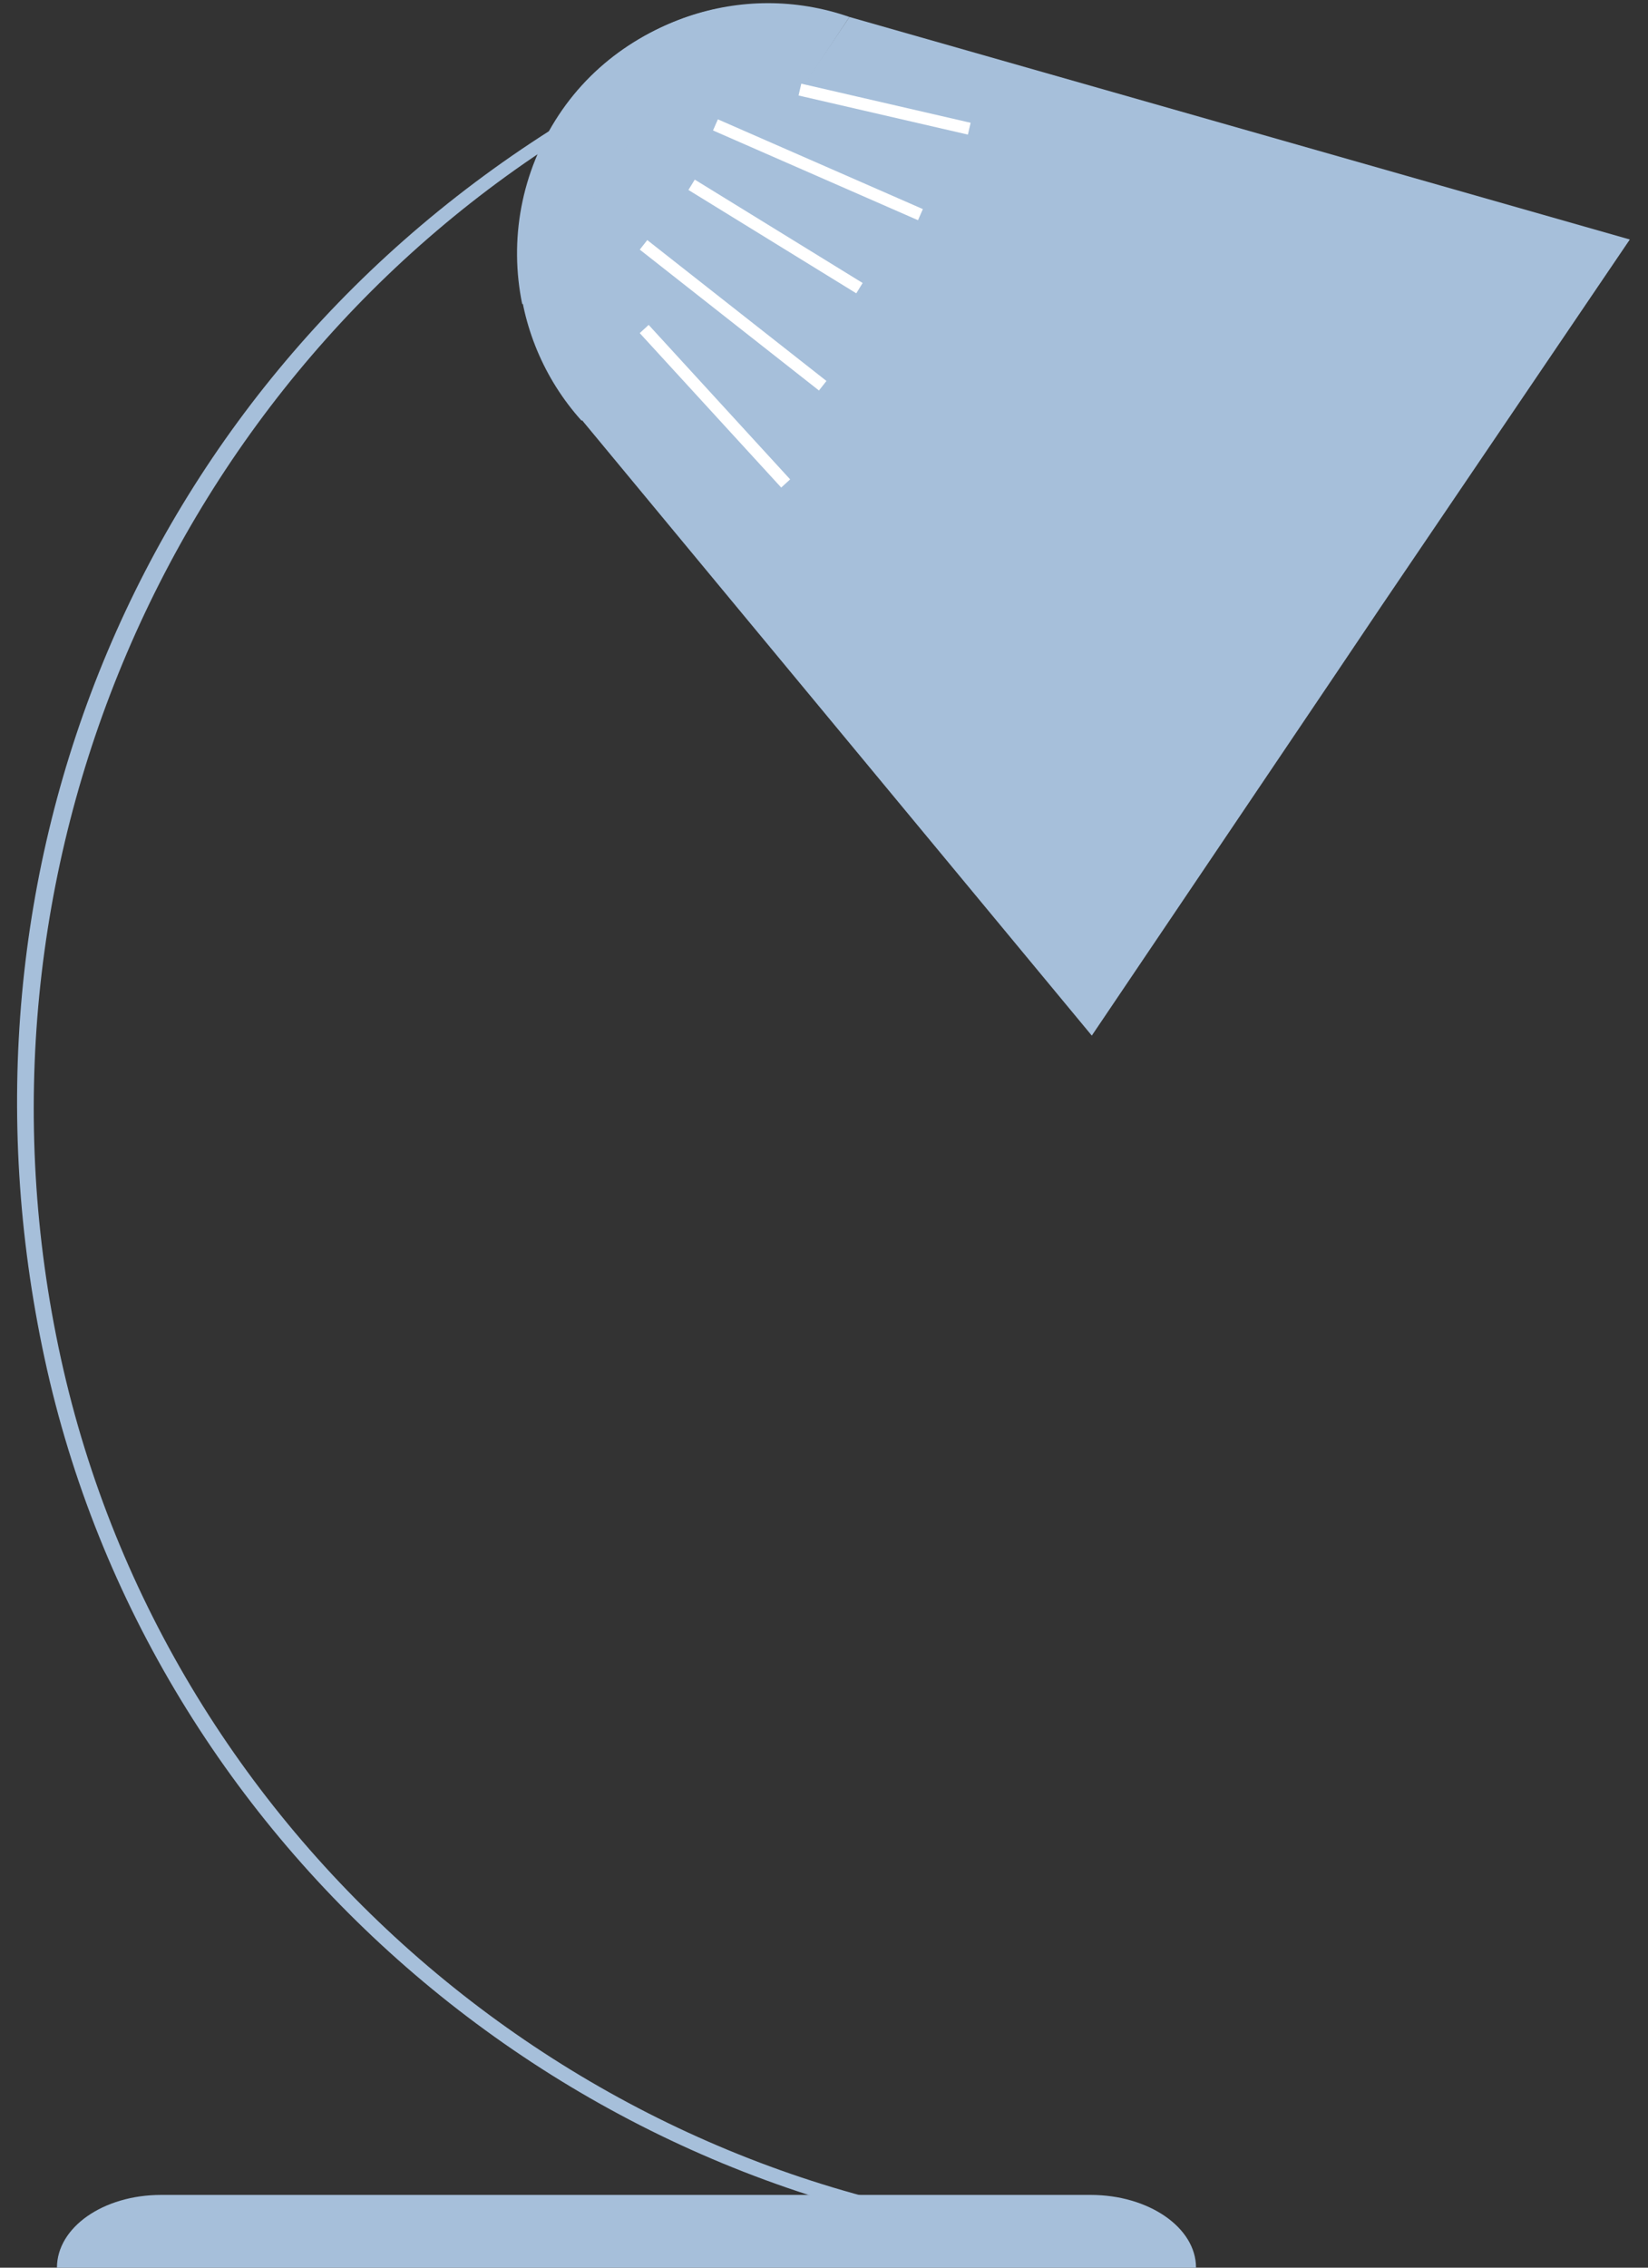 <?xml version="1.0" encoding="UTF-8"?> <svg xmlns="http://www.w3.org/2000/svg" xmlns:xlink="http://www.w3.org/1999/xlink" width="136px" height="187px" viewBox="0 0 136 187"><rect x="0" y="0" width="136" height="187" fill="#333333" stroke="none"/> <title>29 - illustrations</title> <g id="29---illustrations" stroke="none" stroke-width="1" fill="none" fill-rule="evenodd"> <g id="37061-[преобразованный]" transform="translate(1, 0)"> <path d="M3.7,187 L97.7,187 C97.7,183.69 93.8,181 89,181 L12.3,181 C7.5,181 3.7,183.69 3.7,187 Z" id="Path" fill="#A6BFDA" fill-rule="nonzero"></path> <path d="M88.2,185.3 C46.9,182.6 11.41,152.474 2.684,112.04 C-6.042,71.605 10.731,31.181 46.131,9.681 L46.963,10.418 C13.063,31.018 -4.811,71.794 4.03,112.04 C12.872,152.285 48.059,181.4 87.659,184 L88.2,185.3 Z" id="Path" fill="#A6BFDA" fill-rule="nonzero"></path> <g id="Group" transform="translate(41, 0)" fill="#A6BFDA" fill-rule="nonzero"> <path d="M6,34.7 C-0.3,27.7 -1,17.3 4.2,9.5 C9.4,1.7 19.2,-1.7 28.1,1.4 L6,34.7 Z" id="Path"></path> <path d="M17.3,0.7 C12,1.8 7.2,4.8 4.1,9.5 C1,14.2 -1.11022302e-16,19.8 1.1,25.1 L17.3,0.7 Z" id="Path"></path> <polygon id="Path" points="28.1 1.4 18.7 15.335 15.2 20.437 5.8 34.372 48.1 85.4 68.5 55.176 72 49.975 92.5 19.75"></polygon> </g> <g id="Group" transform="translate(52, 7)" stroke="#FFFFFF" stroke-linecap="square"> <g id="Line"> <line x1="0.5" y1="20.5" x2="11.5" y2="32.5"></line> <line x1="0.5" y1="13.5" x2="14.5" y2="24.5"></line> <line x1="4.5" y1="8.5" x2="17.5" y2="16.5"></line> <line x1="6.5" y1="3.5" x2="22.5" y2="10.5"></line> <line x1="13.5" y1="0.5" x2="26.5" y2="3.5"></line> </g> </g> </g> </g> </svg> 